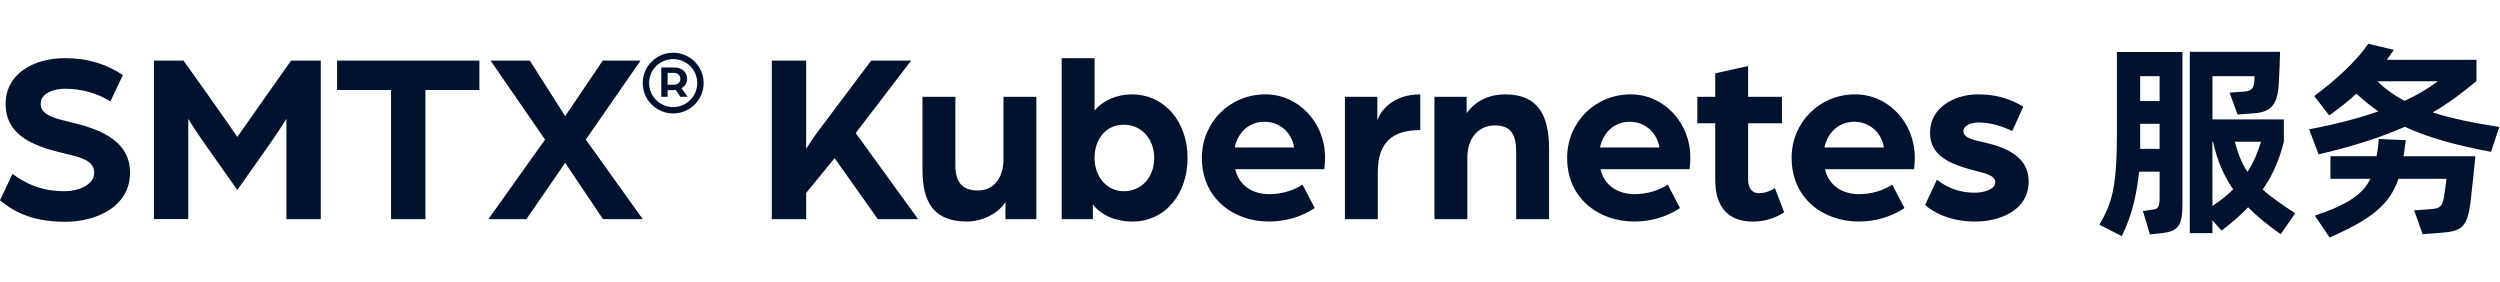 <svg width="266" height="30" viewBox="0 0 266 30" fill="none" xmlns="http://www.w3.org/2000/svg">
<g clip-path="url(#clip0_2477_10343)">
<path d="M82.119 6.45H85.775V15.819C85.88 15.636 86.714 14.387 87.316 13.607L92.694 6.45H96.95L91.049 14.152L97.682 23.313H93.399L88.805 16.832L85.776 20.528V23.313H82.121V6.45H82.119ZM98.152 18.083V10.301H101.651V17.613C101.651 19.435 102.435 20.268 104.054 20.268C105.881 20.268 106.77 18.732 106.77 16.963V10.301H110.269V23.313H106.98V21.492C106.197 22.767 104.422 23.573 102.908 23.573C99.305 23.573 98.155 21.466 98.155 18.083H98.152ZM116.28 21.752V23.313H112.964V6.19H116.463V11.76C117.403 10.641 118.891 10.043 120.405 10.043C124.008 10.043 126.358 13.061 126.358 16.809C126.358 20.557 124.061 23.575 120.458 23.575C118.891 23.575 117.247 23.002 116.28 21.754V21.752ZM122.808 16.807C122.808 14.778 121.45 13.269 119.569 13.269C117.689 13.269 116.462 14.778 116.462 16.807C116.462 18.837 117.793 20.346 119.569 20.346C121.45 20.346 122.808 18.862 122.808 16.807ZM127.876 16.807C127.876 13.059 130.801 10.041 134.639 10.041C138.189 10.041 140.984 13.059 140.984 16.755C140.984 17.38 140.906 18.004 140.906 18.004H131.428C131.845 19.8 133.334 20.658 135.058 20.658C136.311 20.658 137.617 20.293 138.583 19.643L139.888 22.14C138.427 23.104 136.73 23.572 135.033 23.572C131.221 23.572 127.878 21.099 127.878 16.805L127.876 16.807ZM137.693 15.689C137.432 14.049 136.126 12.956 134.534 12.956C132.942 12.956 131.714 14.049 131.375 15.689H137.694H137.693ZM143.1 10.301H146.547V12.799C146.913 11.732 148.244 10.041 151.116 10.041V13.84C148.088 13.84 146.599 15.219 146.599 18.316V23.313H143.1V10.301ZM152.63 10.301H156.05V12.045C157.094 10.614 158.583 10.041 160.175 10.041C163.622 10.041 164.822 12.253 164.822 15.819V23.313H161.323V16.261C161.323 14.362 160.826 13.346 159.051 13.346C157.275 13.346 156.126 14.752 156.126 16.73V23.313H152.626V10.301H152.63ZM166.742 16.807C166.742 13.059 169.667 10.041 173.506 10.041C177.056 10.041 179.85 13.059 179.85 16.755C179.85 17.38 179.772 18.004 179.772 18.004H170.294C170.711 19.8 172.2 20.658 173.925 20.658C175.177 20.658 176.483 20.293 177.449 19.643L178.755 22.14C177.293 23.104 175.596 23.572 173.899 23.572C170.088 23.572 166.744 21.099 166.744 16.805L166.742 16.807ZM176.559 15.689C176.298 14.049 174.993 12.956 173.4 12.956C171.808 12.956 170.581 14.049 170.242 15.689H176.561H176.559ZM182.501 19.124V13.113H180.595V10.303H182.501V7.805L185.999 7.025V10.303H189.602V13.113H185.999V19.073C185.999 20.192 186.546 20.557 187.174 20.557C188.01 20.557 188.74 20.089 188.846 20.011L189.837 22.589C189.054 23.109 187.904 23.577 186.521 23.577C183.91 23.577 182.501 22.068 182.501 19.128V19.124ZM190.626 16.807C190.626 13.059 193.551 10.041 197.389 10.041C200.94 10.041 203.734 13.059 203.734 16.755C203.734 17.38 203.656 18.004 203.656 18.004H194.178C194.595 19.8 196.084 20.658 197.808 20.658C199.061 20.658 200.367 20.293 201.333 19.643L202.639 22.14C201.177 23.104 199.48 23.572 197.783 23.572C193.972 23.572 190.628 21.099 190.628 16.805L190.626 16.807ZM200.443 15.689C200.182 14.049 198.876 12.956 197.284 12.956C195.692 12.956 194.465 14.049 194.126 15.689H200.445H200.443ZM204.833 21.804L206.086 19.124C206.974 19.8 208.2 20.503 210.158 20.503C210.967 20.503 212.3 20.19 212.3 19.41C212.3 18.629 211.177 18.446 210.055 18.134C207.469 17.458 205.355 16.598 205.355 14.1C205.355 11.445 207.966 10.041 210.421 10.041C212.563 10.041 213.921 10.561 215.277 11.342L214.102 13.945C212.822 13.319 211.621 13.034 210.472 13.034C209.663 13.034 208.905 13.399 208.905 13.945C208.905 14.673 210.002 14.908 211.203 15.168C213.422 15.689 215.85 16.652 215.85 19.307C215.85 22.507 212.586 23.575 210.158 23.575C207.364 23.575 205.563 22.482 204.831 21.806L204.833 21.804ZM-0.004 21.309L1.327 18.499C2.685 19.487 4.305 20.346 6.888 20.346C8.299 20.346 10.022 19.695 10.022 18.369C10.022 17.042 8.508 16.73 7.019 16.364C3.86 15.636 0.597 14.568 0.597 11.055C0.597 7.802 3.652 6.188 6.888 6.188C9.447 6.188 11.38 6.864 13.077 7.984L11.746 10.795C10.388 9.909 8.613 9.441 6.89 9.441C6.002 9.441 4.332 9.779 4.332 11.055C4.332 12.148 5.559 12.539 7.229 12.929C10.232 13.632 13.835 14.751 13.835 18.369C13.835 21.987 10.285 23.599 6.89 23.599C2.841 23.599 0.936 22.064 -0.004 21.309ZM16.375 6.45H19.534L22.198 10.198C23.189 11.577 25.253 14.57 25.253 14.57C25.253 14.57 27.342 11.602 28.308 10.223L30.972 6.45H34.13V23.313H30.475V12.643C30.475 12.643 29.822 13.71 28.934 14.986L25.253 20.216L21.545 14.958C20.683 13.735 20.031 12.642 20.031 12.642V23.311H16.375V6.45ZM41.608 9.573H35.864V6.45H51.008V9.573H45.264V23.313H41.608V9.573ZM57.994 14.855L52.197 6.45H56.375L60.136 12.358L64.13 6.45H68.152L62.33 14.855L68.388 23.313H64.157L60.136 17.328L56.011 23.313H51.963L57.994 14.855ZM73.109 8.389C73.109 7.719 72.625 7.18 71.702 7.18H70.359V10.301H71.035V9.593H71.639C71.731 9.593 71.813 9.584 71.905 9.569L72.389 10.301H73.167L72.514 9.381C72.901 9.173 73.109 8.789 73.109 8.389ZM71.722 9.016H71.035V7.755H71.726C72.117 7.755 72.393 8.035 72.393 8.391C72.393 8.747 72.117 9.018 71.72 9.018L71.722 9.016ZM71.626 5.61C69.84 5.61 68.386 7.057 68.386 8.839C68.386 10.621 69.838 12.069 71.626 12.069C73.414 12.069 74.866 10.621 74.866 8.839C74.866 7.057 73.414 5.61 71.626 5.61ZM71.626 11.393C70.213 11.393 69.064 10.247 69.064 8.839C69.064 7.431 70.213 6.286 71.626 6.286C73.038 6.286 74.188 7.431 74.188 8.839C74.188 10.247 73.038 11.393 71.626 11.393ZM225.239 5.534H232.209V21.802C232.209 24.065 231.714 24.625 230.006 24.806L228.747 24.94L228.006 22.453L228.95 22.319C229.603 22.252 229.783 22.117 229.783 20.953V18.264H227.601C227.355 20.526 226.905 22.813 225.757 25.12L223.375 23.91C224.702 21.623 225.241 20.011 225.241 14.095V5.532L225.239 5.534ZM227.712 8.111V10.755H229.781V8.111H227.712ZM229.781 15.842V13.175H227.712V15.842H229.781ZM244.214 22.699L242.664 24.918C241.315 23.955 240.169 23.058 239.201 22.05C238.414 22.88 237.469 23.709 236.368 24.537L235.402 23.438V24.804H232.996V5.51H242.597C242.597 5.98 242.53 7.796 242.463 8.893C242.35 11.156 241.609 11.94 239.81 12.052L238.078 12.186L237.224 9.855L238.798 9.743C239.719 9.676 239.877 9.249 239.877 8.107H235.404V12.701H243.003V15.076C242.553 16.869 241.9 18.526 240.755 20.163C241.721 21.036 242.869 21.82 244.216 22.695L244.214 22.699ZM235.402 21.915C236.256 21.354 236.998 20.749 237.605 20.145C236.615 18.71 235.897 17.075 235.469 15.081H235.402V21.916V21.915ZM240.573 15.079H237.784C238.122 16.357 238.526 17.387 239.133 18.284C239.83 17.23 240.236 16.155 240.573 15.079ZM265.924 13.511L265.046 16.155C261.09 15.416 258.234 14.586 255.873 13.489C253.445 14.565 250.544 15.528 246.7 16.424L245.688 13.757C248.566 13.218 250.994 12.569 253.063 11.852C252.254 11.292 251.512 10.686 250.725 9.969C249.826 10.775 248.881 11.559 247.824 12.277L246.229 10.214C248.477 8.579 250.771 6.45 251.984 4.657L254.704 5.308C254.457 5.666 254.232 6.002 253.962 6.361H263.494V8.624C261.987 9.878 260.549 10.977 258.84 11.962C260.729 12.568 263.021 13.061 265.922 13.509L265.924 13.511ZM255.986 14.922C255.919 15.304 255.851 15.84 255.739 16.625H263.384C263.316 17.297 262.979 20.592 262.867 21.465C262.508 24.266 261.922 24.602 259.585 24.781L257.764 24.915L256.865 22.383L258.664 22.249C259.697 22.182 259.9 21.913 260.08 20.68C260.171 20.142 260.214 19.717 260.305 19.021H255.2C254.234 21.844 252.232 23.346 247.871 25.272L246.298 22.943C249.715 21.801 251.402 20.702 252.21 19.021H247.96V16.623H252.861C253.019 15.839 253.086 15.166 253.108 14.785L255.986 14.919V14.922ZM252.95 8.648C253.783 9.454 254.704 10.126 255.851 10.731C257.246 10.081 258.414 9.387 259.382 8.648H252.952H252.95ZM-0.004 21.309L1.327 18.499C2.685 19.487 4.305 20.346 6.888 20.346C8.299 20.346 10.022 19.695 10.022 18.369C10.022 17.042 8.508 16.73 7.019 16.364C3.86 15.636 0.597 14.568 0.597 11.055C0.597 7.802 3.652 6.188 6.888 6.188C9.447 6.188 11.38 6.864 13.077 7.984L11.746 10.795C10.388 9.909 8.613 9.441 6.89 9.441C6.002 9.441 4.332 9.779 4.332 11.055C4.332 12.148 5.559 12.539 7.229 12.929C10.232 13.632 13.835 14.751 13.835 18.369C13.835 21.987 10.285 23.599 6.89 23.599C2.841 23.599 0.936 22.064 -0.004 21.309ZM16.375 6.45H19.534L22.198 10.198C23.189 11.577 25.253 14.57 25.253 14.57C25.253 14.57 27.342 11.602 28.308 10.223L30.972 6.45H34.13V23.313H30.475V12.643C30.475 12.643 29.822 13.71 28.934 14.986L25.253 20.216L21.545 14.958C20.683 13.735 20.031 12.642 20.031 12.642V23.311H16.375V6.45ZM41.608 9.573H35.864V6.45H51.008V9.573H45.264V23.313H41.608V9.573ZM57.994 14.855L52.197 6.45H56.375L60.136 12.358L64.13 6.45H68.152L62.33 14.855L68.388 23.313H64.157L60.136 17.328L56.011 23.313H51.963L57.994 14.855ZM73.109 8.389C73.109 7.719 72.625 7.18 71.702 7.18H70.359V10.301H71.035V9.593H71.639C71.731 9.593 71.813 9.584 71.905 9.569L72.389 10.301H73.167L72.514 9.381C72.901 9.173 73.109 8.789 73.109 8.389ZM71.722 9.016H71.035V7.755H71.726C72.117 7.755 72.393 8.035 72.393 8.391C72.393 8.747 72.117 9.018 71.72 9.018L71.722 9.016ZM71.626 5.61C69.84 5.61 68.386 7.057 68.386 8.839C68.386 10.621 69.838 12.069 71.626 12.069C73.414 12.069 74.866 10.621 74.866 8.839C74.866 7.057 73.414 5.61 71.626 5.61ZM71.626 11.393C70.213 11.393 69.064 10.247 69.064 8.839C69.064 7.431 70.213 6.286 71.626 6.286C73.038 6.286 74.188 7.431 74.188 8.839C74.188 10.247 73.038 11.393 71.626 11.393Z" fill="#00122E"/>
</g>
<defs>
<clipPath id="clip0_2477_10343">
<rect width="266" height="30" fill="white"/>
</clipPath>
</defs>
</svg>
